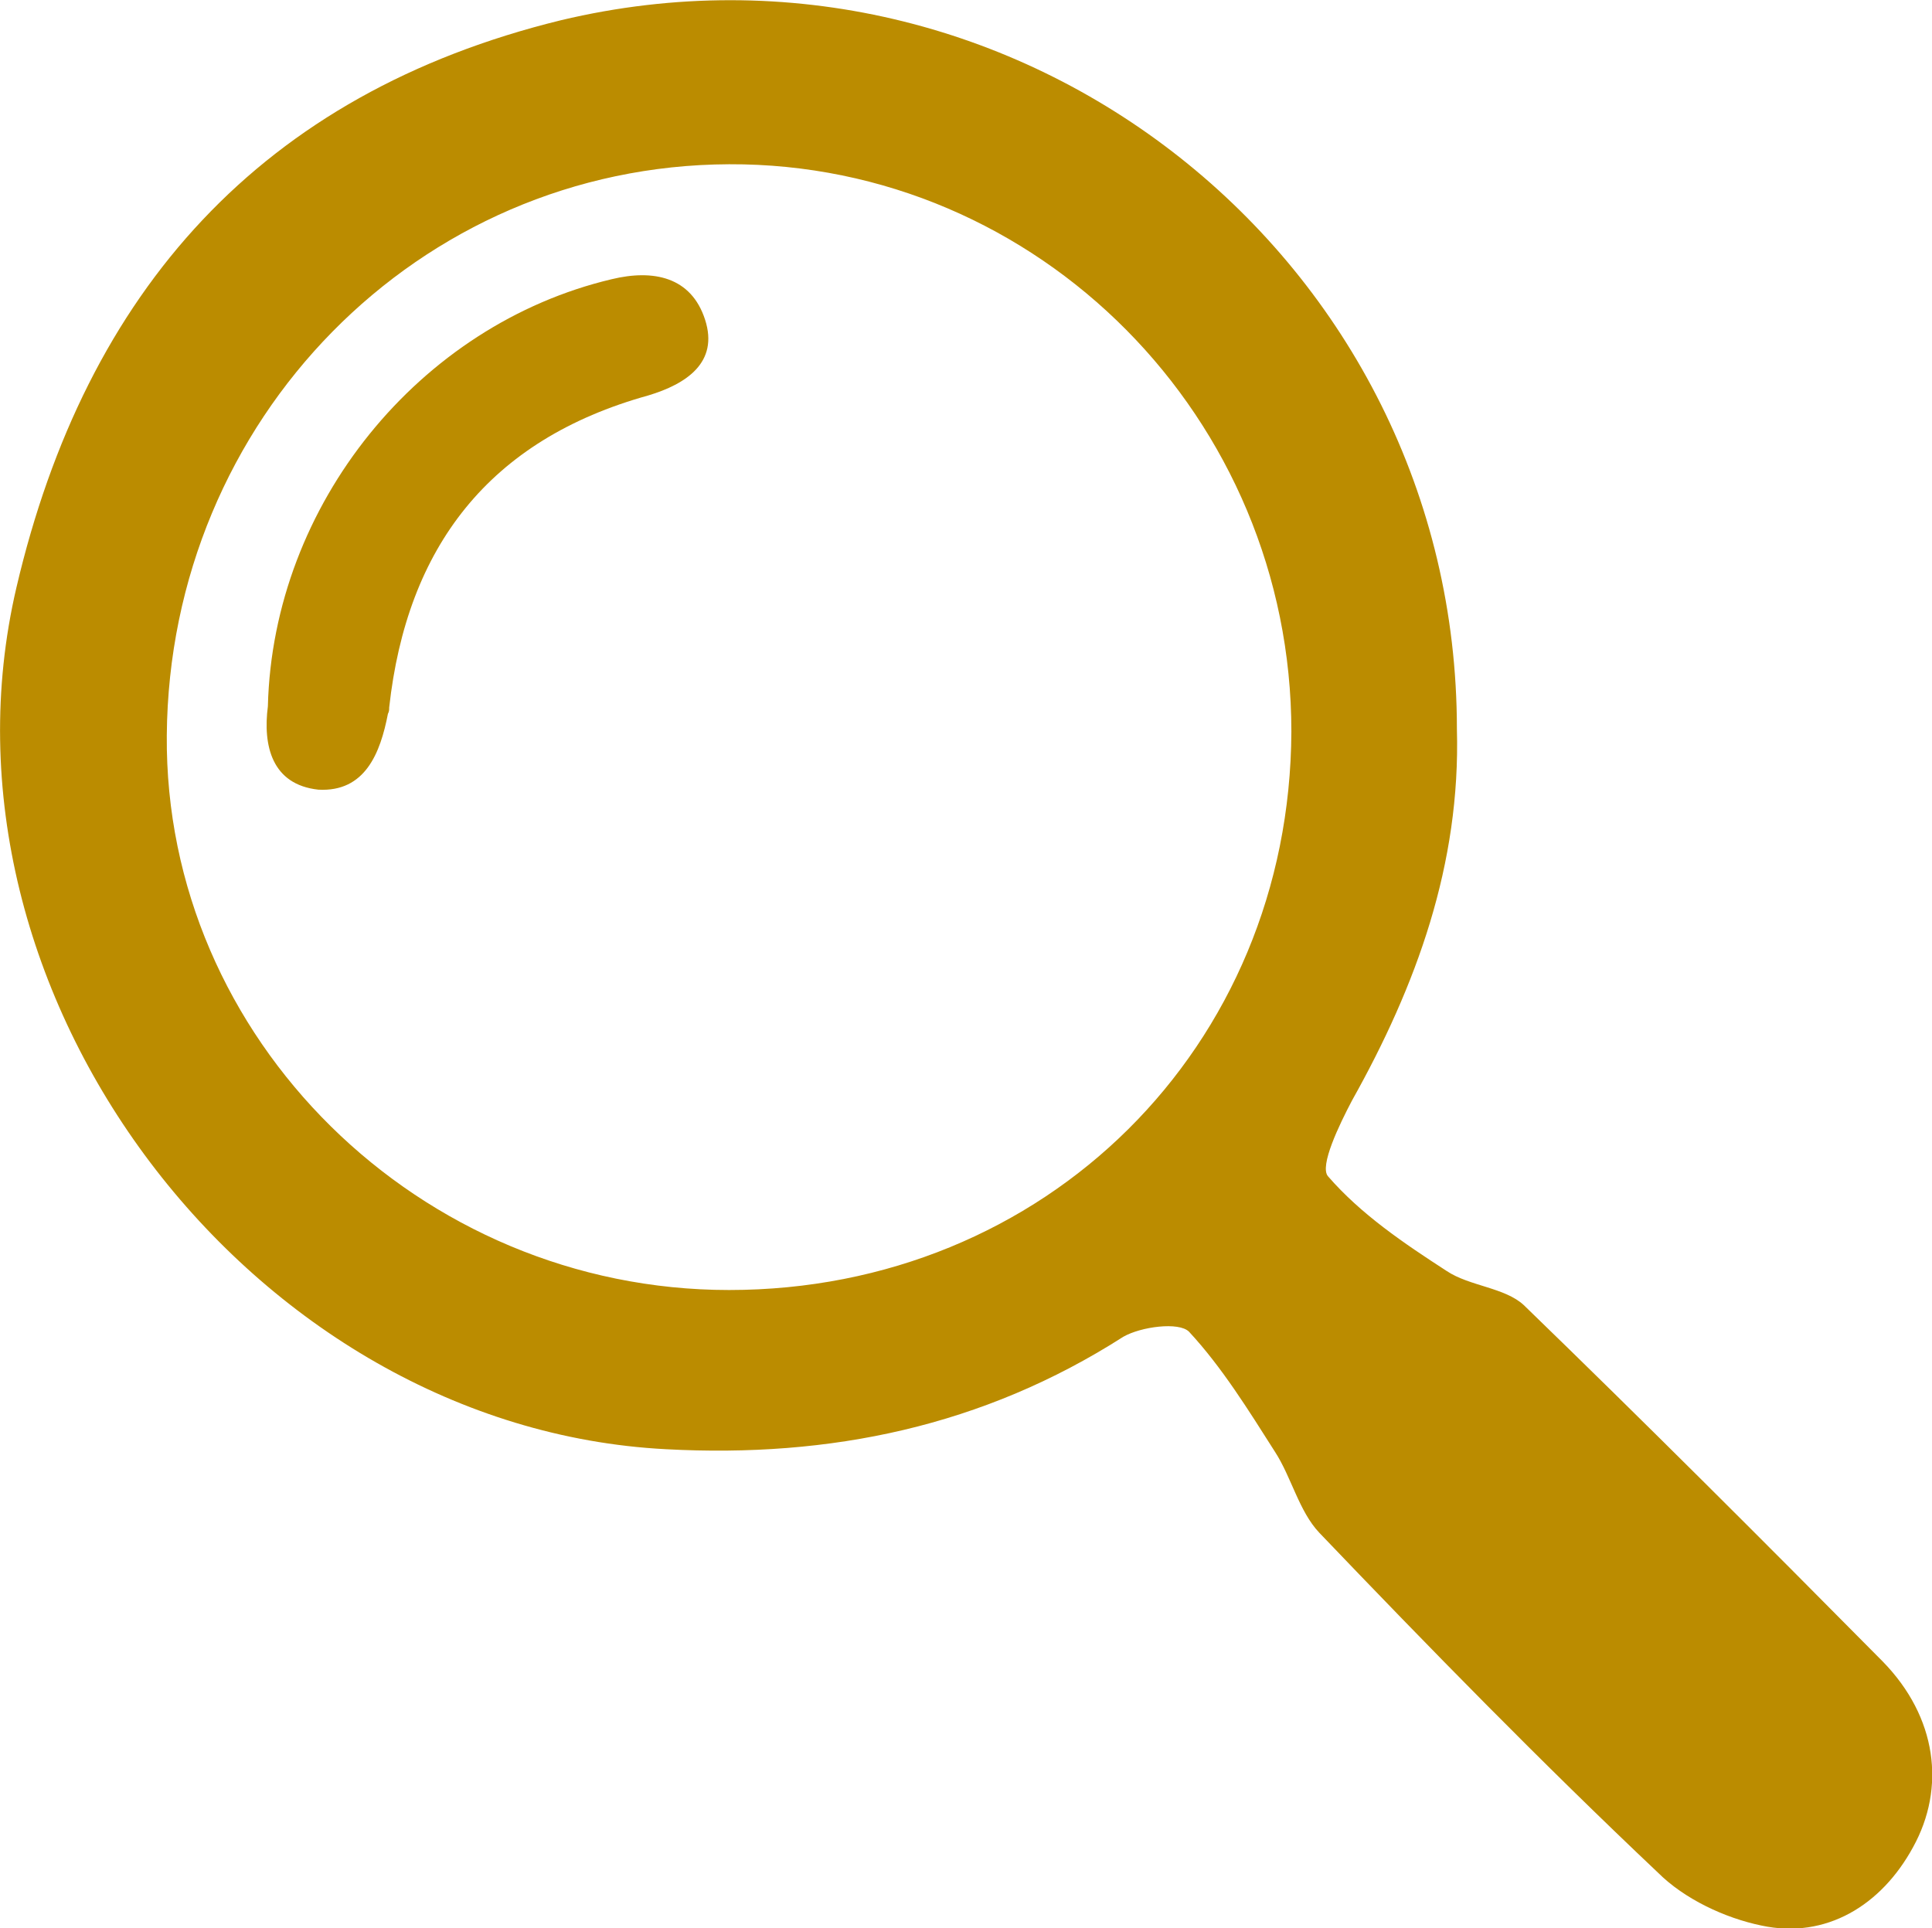 <?xml version="1.0" encoding="utf-8"?>
<!-- Generator: Adobe Illustrator 28.1.0, SVG Export Plug-In . SVG Version: 6.00 Build 0)  -->
<svg version="1.1" id="Calque_1" xmlns="http://www.w3.org/2000/svg" xmlns:xlink="http://www.w3.org/1999/xlink" x="0px" y="0px"
	 viewBox="0 0 152.9 152.6" style="enable-background:new 0 0 152.9 152.6;" xml:space="preserve">
<style type="text/css">
	.st0{fill:#BB8C00;}
</style>
<g>
	<path class="st0" d="M115.3,57.7c0.3,10.7-3.2,20.3-8.3,29.4c-1,1.9-2.6,5.2-1.9,6c2.6,3,6,5.3,9.4,7.5c1.8,1.2,4.6,1.3,6.1,2.7
		c9.6,9.3,19,18.7,28.4,28.2c4.3,4.4,5,10,2.4,14.7c-2.5,4.6-6.9,7.3-12,6.2c-2.9-0.6-6.1-2.1-8.2-4.2c-9.2-8.7-18.1-17.8-26.8-26.9
		c-1.6-1.7-2.2-4.4-3.5-6.4c-2.1-3.3-4.2-6.7-6.8-9.5c-0.8-0.8-3.8-0.4-5.2,0.4c-11.1,7.1-23.2,9.6-36.2,8.9
		C19.9,113-6.2,78.6,1.3,46.5C6.8,23,20.7,7.4,44.4,1.6C80.5-7,115.3,20.5,115.3,57.7z M57.7,102.1c25,0,44.4-19.2,44.5-44.2
		c0-24.8-20-45-44.5-44.9c-24.6,0.1-44.3,20.2-44.5,45.2C13,82.2,33.2,102.1,57.7,102.1z"/>
	<path class="st0" d="M21.2,55.9c0.4-16,12-30.2,27.2-33.8c3.3-0.8,6.3-0.2,7.4,3.2c1.1,3.4-1.5,5.1-4.5,6
		c-12.6,3.5-19.1,12-20.5,24.7c0,0.2,0,0.3-0.1,0.5c-0.6,3.1-1.8,6.2-5.5,6C21.5,62.1,20.8,59,21.2,55.9z"/>
</g>
</svg>

